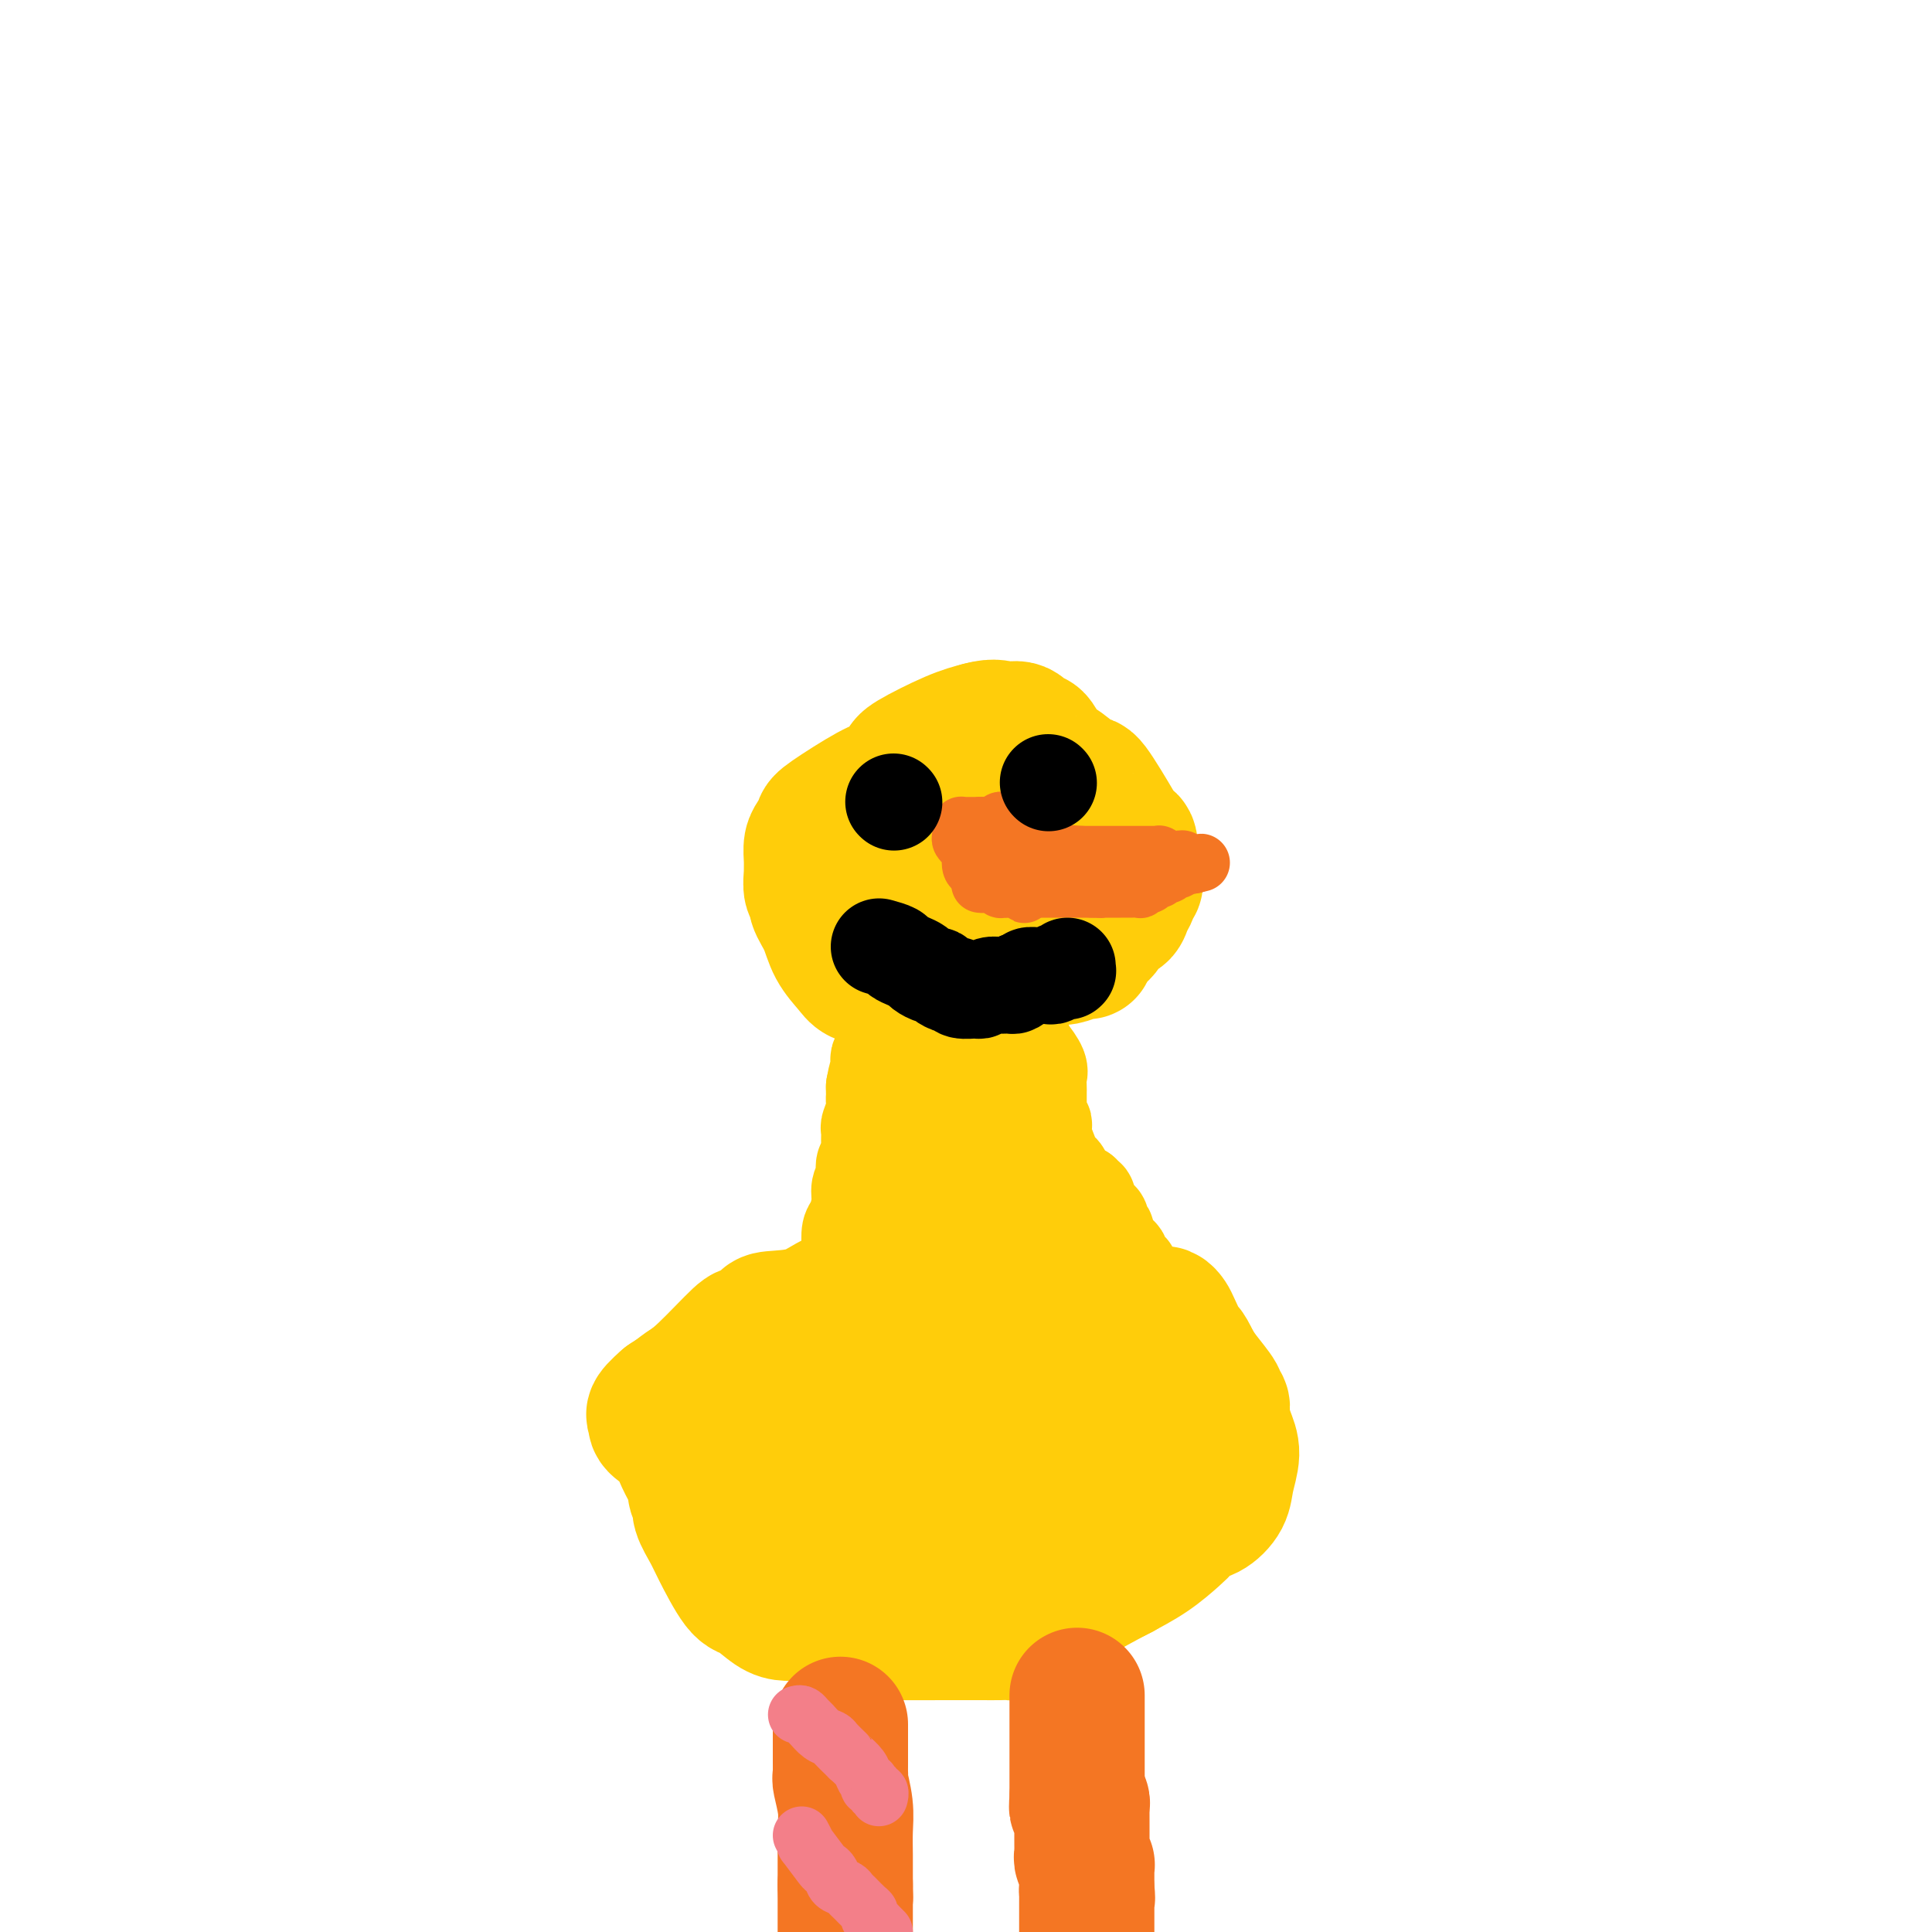 <svg viewBox='0 0 400 400' version='1.1' xmlns='http://www.w3.org/2000/svg' xmlns:xlink='http://www.w3.org/1999/xlink'><g fill='none' stroke='#FFCD0A' stroke-width='28' stroke-linecap='round' stroke-linejoin='round'><path d='M192,206c-0.586,-0.217 -1.172,-0.433 -3,-1c-1.828,-0.567 -4.898,-1.484 -7,-2c-2.102,-0.516 -3.236,-0.631 -4,-1c-0.764,-0.369 -1.156,-0.992 -2,-2c-0.844,-1.008 -2.139,-2.400 -3,-4c-0.861,-1.600 -1.288,-3.406 -2,-5c-0.712,-1.594 -1.707,-2.976 -2,-4c-0.293,-1.024 0.118,-1.691 0,-2c-0.118,-0.309 -0.764,-0.261 -1,-1c-0.236,-0.739 -0.060,-2.267 0,-3c0.060,-0.733 0.006,-0.673 0,-1c-0.006,-0.327 0.037,-1.043 0,-2c-0.037,-0.957 -0.155,-2.155 0,-3c0.155,-0.845 0.582,-1.338 1,-2c0.418,-0.662 0.827,-1.494 1,-2c0.173,-0.506 0.110,-0.686 2,-2c1.890,-1.314 5.733,-3.763 8,-5c2.267,-1.237 2.958,-1.262 4,-2c1.042,-0.738 2.434,-2.187 3,-3c0.566,-0.813 0.306,-0.988 2,-2c1.694,-1.012 5.341,-2.861 8,-4c2.659,-1.139 4.329,-1.570 6,-2'/><path d='M203,151c3.145,-0.895 4.008,-0.134 5,0c0.992,0.134 2.114,-0.360 3,0c0.886,0.360 1.537,1.575 2,2c0.463,0.425 0.737,0.059 1,0c0.263,-0.059 0.515,0.187 1,1c0.485,0.813 1.205,2.192 2,3c0.795,0.808 1.666,1.044 3,2c1.334,0.956 3.132,2.633 4,3c0.868,0.367 0.806,-0.577 2,1c1.194,1.577 3.644,5.676 5,8c1.356,2.324 1.617,2.874 2,3c0.383,0.126 0.888,-0.174 1,1c0.112,1.174 -0.170,3.820 0,5c0.170,1.180 0.793,0.893 1,1c0.207,0.107 -0.000,0.609 0,1c0.000,0.391 0.208,0.672 0,1c-0.208,0.328 -0.833,0.702 -1,1c-0.167,0.298 0.123,0.520 0,1c-0.123,0.480 -0.658,1.217 -1,2c-0.342,0.783 -0.492,1.610 -1,2c-0.508,0.390 -1.375,0.342 -2,1c-0.625,0.658 -1.007,2.021 -2,3c-0.993,0.979 -2.598,1.572 -4,2c-1.402,0.428 -2.601,0.690 -3,1c-0.399,0.310 0.002,0.668 -1,1c-1.002,0.332 -3.406,0.637 -6,1c-2.594,0.363 -5.377,0.782 -9,1c-3.623,0.218 -8.084,0.234 -11,0c-2.916,-0.234 -4.285,-0.717 -5,-1c-0.715,-0.283 -0.776,-0.367 -2,-1c-1.224,-0.633 -3.612,-1.817 -6,-3'/><path d='M181,194c-3.082,-1.471 -4.287,-2.649 -6,-4c-1.713,-1.351 -3.933,-2.875 -5,-4c-1.067,-1.125 -0.979,-1.852 -1,-2c-0.021,-0.148 -0.151,0.282 0,0c0.151,-0.282 0.582,-1.278 1,-2c0.418,-0.722 0.824,-1.171 2,-2c1.176,-0.829 3.122,-2.037 4,-3c0.878,-0.963 0.687,-1.680 1,-2c0.313,-0.320 1.129,-0.241 2,-1c0.871,-0.759 1.798,-2.355 2,-3c0.202,-0.645 -0.321,-0.340 1,-1c1.321,-0.660 4.487,-2.285 7,-3c2.513,-0.715 4.372,-0.522 7,0c2.628,0.522 6.026,1.371 8,2c1.974,0.629 2.525,1.037 4,2c1.475,0.963 3.873,2.482 6,4c2.127,1.518 3.981,3.036 5,4c1.019,0.964 1.201,1.374 2,2c0.799,0.626 2.214,1.467 3,3c0.786,1.533 0.943,3.758 1,5c0.057,1.242 0.016,1.500 0,2c-0.016,0.500 -0.005,1.243 0,2c0.005,0.757 0.006,1.527 0,2c-0.006,0.473 -0.018,0.650 0,1c0.018,0.350 0.065,0.875 0,1c-0.065,0.125 -0.241,-0.149 -1,0c-0.759,0.149 -2.100,0.720 -3,1c-0.900,0.280 -1.358,0.268 -2,0c-0.642,-0.268 -1.469,-0.791 -2,-1c-0.531,-0.209 -0.765,-0.105 -1,0'/><path d='M216,197c-1.631,-0.072 -1.210,-0.751 -1,-1c0.210,-0.249 0.207,-0.066 0,0c-0.207,0.066 -0.618,0.017 -1,0c-0.382,-0.017 -0.735,-0.001 -1,0c-0.265,0.001 -0.441,-0.014 -1,0c-0.559,0.014 -1.502,0.056 -2,0c-0.498,-0.056 -0.550,-0.211 -1,0c-0.450,0.211 -1.299,0.789 -2,1c-0.701,0.211 -1.253,0.057 -2,0c-0.747,-0.057 -1.688,-0.016 -2,0c-0.312,0.016 0.005,0.008 0,0c-0.005,-0.008 -0.331,-0.017 -1,0c-0.669,0.017 -1.682,0.060 -2,0c-0.318,-0.060 0.057,-0.222 0,0c-0.057,0.222 -0.547,0.829 -1,1c-0.453,0.171 -0.868,-0.094 -1,0c-0.132,0.094 0.021,0.549 0,0c-0.021,-0.549 -0.216,-2.100 0,-3c0.216,-0.900 0.842,-1.148 1,-2c0.158,-0.852 -0.154,-2.307 0,-3c0.154,-0.693 0.773,-0.624 1,-1c0.227,-0.376 0.061,-1.196 0,-2c-0.061,-0.804 -0.016,-1.592 0,-2c0.016,-0.408 0.004,-0.435 0,-1c-0.004,-0.565 -0.001,-1.668 0,-2c0.001,-0.332 0.000,0.107 0,0c-0.000,-0.107 -0.000,-0.760 0,-1c0.000,-0.240 0.000,-0.069 0,0c-0.000,0.069 -0.000,0.034 0,0'/><path d='M200,181c0.222,-2.469 0.777,-0.642 1,0c0.223,0.642 0.112,0.097 0,0c-0.112,-0.097 -0.226,0.252 0,1c0.226,0.748 0.793,1.895 1,3c0.207,1.105 0.054,2.169 0,3c-0.054,0.831 -0.011,1.431 0,2c0.011,0.569 -0.011,1.107 0,2c0.011,0.893 0.057,2.140 0,3c-0.057,0.860 -0.215,1.332 0,2c0.215,0.668 0.805,1.531 1,2c0.195,0.469 -0.004,0.543 0,1c0.004,0.457 0.212,1.295 0,3c-0.212,1.705 -0.845,4.276 -1,7c-0.155,2.724 0.169,5.600 0,8c-0.169,2.400 -0.830,4.324 -1,6c-0.170,1.676 0.151,3.102 0,4c-0.151,0.898 -0.772,1.267 -1,2c-0.228,0.733 -0.061,1.832 0,3c0.061,1.168 0.016,2.407 0,3c-0.016,0.593 -0.004,0.541 0,1c0.004,0.459 0.001,1.430 0,2c-0.001,0.570 -0.000,0.740 0,1c0.000,0.260 0.000,0.609 0,1c-0.000,0.391 -0.000,0.823 0,1c0.000,0.177 0.000,0.099 0,0c-0.000,-0.099 -0.000,-0.219 0,0c0.000,0.219 0.000,0.777 0,1c-0.000,0.223 -0.000,0.112 0,0'/><path d='M200,243c-0.448,6.633 -0.066,1.216 0,-1c0.066,-2.216 -0.182,-1.231 0,-1c0.182,0.231 0.796,-0.291 1,-2c0.204,-1.709 -0.001,-4.605 0,-6c0.001,-1.395 0.207,-1.289 0,-2c-0.207,-0.711 -0.826,-2.239 -1,-3c-0.174,-0.761 0.097,-0.757 0,-2c-0.097,-1.243 -0.562,-3.735 -1,-5c-0.438,-1.265 -0.849,-1.303 -1,-2c-0.151,-0.697 -0.042,-2.054 0,-3c0.042,-0.946 0.015,-1.480 0,-3c-0.015,-1.520 -0.019,-4.024 0,-6c0.019,-1.976 0.062,-3.423 0,-5c-0.062,-1.577 -0.229,-3.284 0,-5c0.229,-1.716 0.853,-3.442 1,-4c0.147,-0.558 -0.182,0.052 0,0c0.182,-0.052 0.876,-0.764 1,-1c0.124,-0.236 -0.321,0.006 0,0c0.321,-0.006 1.406,-0.260 2,0c0.594,0.260 0.695,1.034 1,2c0.305,0.966 0.814,2.123 1,3c0.186,0.877 0.050,1.473 0,3c-0.050,1.527 -0.014,3.985 0,6c0.014,2.015 0.007,3.588 0,5c-0.007,1.412 -0.015,2.664 0,4c0.015,1.336 0.053,2.756 0,4c-0.053,1.244 -0.196,2.311 0,3c0.196,0.689 0.733,0.999 1,2c0.267,1.001 0.264,2.693 0,5c-0.264,2.307 -0.790,5.231 -1,8c-0.210,2.769 -0.105,5.385 0,8'/><path d='M204,245c0.314,8.281 0.098,2.484 0,1c-0.098,-1.484 -0.079,1.347 0,3c0.079,1.653 0.217,2.130 0,3c-0.217,0.870 -0.790,2.135 -1,3c-0.210,0.865 -0.056,1.332 0,2c0.056,0.668 0.015,1.539 0,2c-0.015,0.461 -0.004,0.514 0,1c0.004,0.486 0.001,1.406 0,2c-0.001,0.594 -0.001,0.862 0,1c0.001,0.138 0.001,0.146 0,0c-0.001,-0.146 -0.004,-0.445 0,0c0.004,0.445 0.016,1.636 0,2c-0.016,0.364 -0.060,-0.097 0,0c0.060,0.097 0.224,0.753 0,1c-0.224,0.247 -0.834,0.083 -1,0c-0.166,-0.083 0.113,-0.087 0,-1c-0.113,-0.913 -0.619,-2.735 -1,-4c-0.381,-1.265 -0.638,-1.974 -1,-3c-0.362,-1.026 -0.829,-2.370 -1,-3c-0.171,-0.630 -0.046,-0.545 0,-1c0.046,-0.455 0.012,-1.450 0,-2c-0.012,-0.550 -0.003,-0.654 0,-1c0.003,-0.346 0.000,-0.934 0,-1c-0.000,-0.066 0.003,0.389 0,0c-0.003,-0.389 -0.012,-1.621 0,-2c0.012,-0.379 0.044,0.094 0,0c-0.044,-0.094 -0.166,-0.756 0,-1c0.166,-0.244 0.619,-0.070 1,0c0.381,0.070 0.691,0.035 1,0'/><path d='M201,247c0.308,-1.221 0.079,-0.272 0,0c-0.079,0.272 -0.007,-0.131 0,1c0.007,1.131 -0.051,3.797 0,6c0.051,2.203 0.210,3.943 0,5c-0.210,1.057 -0.788,1.431 -1,2c-0.212,0.569 -0.057,1.333 0,2c0.057,0.667 0.015,1.236 0,2c-0.015,0.764 -0.004,1.722 0,2c0.004,0.278 0.001,-0.123 0,0c-0.001,0.123 -0.000,0.769 0,1c0.000,0.231 0.000,0.048 0,0c-0.000,-0.048 -0.000,0.040 0,0c0.000,-0.040 0.000,-0.207 0,0c-0.000,0.207 -0.000,0.786 0,1c0.000,0.214 0.000,0.061 0,0c-0.000,-0.061 -0.000,-0.031 0,0'/><path d='M200,269c-0.776,0.414 -1.551,0.828 -3,1c-1.449,0.172 -3.570,0.103 -5,0c-1.430,-0.103 -2.168,-0.240 -3,0c-0.832,0.240 -1.757,0.855 -3,1c-1.243,0.145 -2.804,-0.182 -4,0c-1.196,0.182 -2.028,0.872 -3,1c-0.972,0.128 -2.086,-0.305 -4,0c-1.914,0.305 -4.630,1.348 -6,2c-1.370,0.652 -1.394,0.913 -2,1c-0.606,0.087 -1.792,-0.002 -4,1c-2.208,1.002 -5.436,3.093 -9,5c-3.564,1.907 -7.462,3.628 -10,5c-2.538,1.372 -3.714,2.395 -4,3c-0.286,0.605 0.318,0.790 0,1c-0.318,0.210 -1.558,0.443 -2,1c-0.442,0.557 -0.085,1.439 0,2c0.085,0.561 -0.102,0.803 0,1c0.102,0.197 0.491,0.349 1,1c0.509,0.651 1.136,1.802 2,3c0.864,1.198 1.963,2.445 3,4c1.037,1.555 2.010,3.419 3,5c0.990,1.581 1.997,2.880 3,4c1.003,1.120 2.001,2.060 3,3'/><path d='M153,314c2.432,3.445 1.013,2.057 1,2c-0.013,-0.057 1.380,1.216 2,2c0.620,0.784 0.468,1.079 2,3c1.532,1.921 4.749,5.467 7,8c2.251,2.533 3.537,4.052 5,5c1.463,0.948 3.103,1.326 4,2c0.897,0.674 1.051,1.645 2,2c0.949,0.355 2.695,0.095 4,0c1.305,-0.095 2.171,-0.026 5,0c2.829,0.026 7.623,0.008 11,0c3.377,-0.008 5.338,-0.006 7,0c1.662,0.006 3.026,0.018 4,0c0.974,-0.018 1.557,-0.065 2,0c0.443,0.065 0.745,0.242 3,-1c2.255,-1.242 6.463,-3.904 10,-6c3.537,-2.096 6.403,-3.626 9,-5c2.597,-1.374 4.925,-2.590 7,-4c2.075,-1.410 3.897,-3.013 5,-4c1.103,-0.987 1.485,-1.357 2,-2c0.515,-0.643 1.162,-1.557 2,-2c0.838,-0.443 1.868,-0.414 3,-1c1.132,-0.586 2.366,-1.788 3,-3c0.634,-1.212 0.669,-2.433 1,-4c0.331,-1.567 0.960,-3.481 1,-5c0.040,-1.519 -0.509,-2.642 -1,-4c-0.491,-1.358 -0.926,-2.951 -1,-4c-0.074,-1.049 0.212,-1.555 0,-2c-0.212,-0.445 -0.923,-0.831 -1,-1c-0.077,-0.169 0.479,-0.122 0,-1c-0.479,-0.878 -1.994,-2.679 -3,-4c-1.006,-1.321 -1.503,-2.160 -2,-3'/><path d='M247,282c-1.582,-3.404 -1.538,-2.415 -2,-3c-0.462,-0.585 -1.431,-2.745 -2,-4c-0.569,-1.255 -0.739,-1.604 -1,-2c-0.261,-0.396 -0.615,-0.838 -1,-1c-0.385,-0.162 -0.802,-0.044 -1,0c-0.198,0.044 -0.177,0.013 -1,0c-0.823,-0.013 -2.489,-0.007 -4,0c-1.511,0.007 -2.865,0.016 -4,0c-1.135,-0.016 -2.050,-0.057 -3,0c-0.950,0.057 -1.935,0.211 -3,0c-1.065,-0.211 -2.209,-0.788 -3,-1c-0.791,-0.212 -1.230,-0.059 -2,0c-0.770,0.059 -1.872,0.023 -4,0c-2.128,-0.023 -5.283,-0.033 -7,0c-1.717,0.033 -1.996,0.110 -3,0c-1.004,-0.110 -2.733,-0.409 -4,-1c-1.267,-0.591 -2.072,-1.476 -4,-2c-1.928,-0.524 -4.979,-0.687 -7,-1c-2.021,-0.313 -3.011,-0.777 -4,-1c-0.989,-0.223 -1.976,-0.207 -3,0c-1.024,0.207 -2.086,0.605 -3,1c-0.914,0.395 -1.682,0.787 -3,1c-1.318,0.213 -3.187,0.247 -5,1c-1.813,0.753 -3.569,2.224 -6,3c-2.431,0.776 -5.535,0.858 -7,1c-1.465,0.142 -1.291,0.345 -2,1c-0.709,0.655 -2.300,1.761 -3,2c-0.700,0.239 -0.507,-0.390 -2,1c-1.493,1.390 -4.671,4.797 -7,7c-2.329,2.203 -3.808,3.201 -5,4c-1.192,0.799 -2.096,1.400 -3,2'/><path d='M138,290c-3.857,3.326 -2.500,3.142 -2,3c0.500,-0.142 0.145,-0.241 0,0c-0.145,0.241 -0.078,0.823 0,1c0.078,0.177 0.166,-0.050 0,0c-0.166,0.050 -0.588,0.377 0,1c0.588,0.623 2.186,1.542 3,2c0.814,0.458 0.844,0.454 1,1c0.156,0.546 0.438,1.641 1,3c0.562,1.359 1.403,2.981 2,4c0.597,1.019 0.951,1.435 1,2c0.049,0.565 -0.207,1.280 0,2c0.207,0.720 0.877,1.444 1,2c0.123,0.556 -0.303,0.945 0,2c0.303,1.055 1.334,2.776 2,4c0.666,1.224 0.968,1.950 2,4c1.032,2.050 2.793,5.425 4,7c1.207,1.575 1.858,1.350 3,2c1.142,0.650 2.774,2.174 4,3c1.226,0.826 2.047,0.955 3,1c0.953,0.045 2.040,0.007 3,0c0.960,-0.007 1.795,0.017 3,0c1.205,-0.017 2.781,-0.077 4,0c1.219,0.077 2.081,0.290 5,0c2.919,-0.290 7.894,-1.083 11,-2c3.106,-0.917 4.344,-1.957 6,-3c1.656,-1.043 3.729,-2.087 6,-4c2.271,-1.913 4.738,-4.695 11,-9c6.262,-4.305 16.318,-10.133 21,-13c4.682,-2.867 3.991,-2.772 4,-3c0.009,-0.228 0.717,-0.779 2,-2c1.283,-1.221 3.142,-3.110 5,-5'/><path d='M244,293c8.260,-6.596 4.410,-5.088 3,-5c-1.410,0.088 -0.382,-1.246 0,-2c0.382,-0.754 0.116,-0.929 0,-1c-0.116,-0.071 -0.082,-0.037 0,0c0.082,0.037 0.211,0.078 0,0c-0.211,-0.078 -0.761,-0.276 -1,0c-0.239,0.276 -0.166,1.025 -3,2c-2.834,0.975 -8.576,2.177 -12,3c-3.424,0.823 -4.530,1.268 -7,2c-2.470,0.732 -6.303,1.751 -8,2c-1.697,0.249 -1.258,-0.272 -4,0c-2.742,0.272 -8.667,1.338 -14,2c-5.333,0.662 -10.076,0.919 -13,1c-2.924,0.081 -4.030,-0.016 -5,0c-0.970,0.016 -1.805,0.144 -3,0c-1.195,-0.144 -2.751,-0.560 -4,-1c-1.249,-0.440 -2.193,-0.902 -3,-1c-0.807,-0.098 -1.479,0.170 -2,0c-0.521,-0.170 -0.890,-0.777 -1,-1c-0.110,-0.223 0.040,-0.063 0,0c-0.040,0.063 -0.271,0.028 0,0c0.271,-0.028 1.044,-0.047 2,0c0.956,0.047 2.095,0.162 3,0c0.905,-0.162 1.575,-0.600 3,0c1.425,0.600 3.603,2.239 7,4c3.397,1.761 8.012,3.644 12,5c3.988,1.356 7.348,2.184 10,3c2.652,0.816 4.598,1.621 6,2c1.402,0.379 2.262,0.333 5,2c2.738,1.667 7.354,5.048 10,7c2.646,1.952 3.323,2.476 4,3'/><path d='M229,320c2.632,2.181 2.210,2.634 2,3c-0.210,0.366 -0.210,0.647 0,1c0.210,0.353 0.628,0.779 1,1c0.372,0.221 0.696,0.236 -1,1c-1.696,0.764 -5.414,2.275 -9,3c-3.586,0.725 -7.041,0.662 -10,0c-2.959,-0.662 -5.421,-1.922 -9,-3c-3.579,-1.078 -8.275,-1.973 -12,-3c-3.725,-1.027 -6.478,-2.187 -9,-3c-2.522,-0.813 -4.813,-1.279 -6,-2c-1.187,-0.721 -1.270,-1.699 -2,-2c-0.730,-0.301 -2.108,0.073 -3,0c-0.892,-0.073 -1.299,-0.592 -2,-1c-0.701,-0.408 -1.696,-0.704 -2,-1c-0.304,-0.296 0.083,-0.591 0,-1c-0.083,-0.409 -0.636,-0.932 -1,-1c-0.364,-0.068 -0.538,0.320 0,0c0.538,-0.320 1.789,-1.347 3,-2c1.211,-0.653 2.381,-0.931 3,-1c0.619,-0.069 0.686,0.073 1,0c0.314,-0.073 0.873,-0.359 2,0c1.127,0.359 2.820,1.364 4,2c1.180,0.636 1.846,0.902 3,1c1.154,0.098 2.796,0.026 4,0c1.204,-0.026 1.969,-0.007 3,0c1.031,0.007 2.329,0.002 3,0c0.671,-0.002 0.716,-0.001 1,0c0.284,0.001 0.807,0.000 1,0c0.193,-0.000 0.055,-0.000 0,0c-0.055,0.000 -0.028,0.000 0,0'/><path d='M194,312c3.667,0.500 1.833,0.250 0,0'/></g>
<g fill='none' stroke='#F47623' stroke-width='28' stroke-linecap='round' stroke-linejoin='round'><path d='M223,351c0.000,0.261 0.000,0.521 0,1c0.000,0.479 0.000,1.175 0,2c-0.000,0.825 -0.000,1.778 0,2c0.000,0.222 0.000,-0.288 0,0c-0.000,0.288 0.000,1.375 0,2c-0.000,0.625 -0.000,0.787 0,1c0.000,0.213 0.000,0.476 0,1c0.000,0.524 0.000,1.310 0,2c-0.000,0.690 0.000,1.284 0,2c0.000,0.716 0.000,1.554 0,2c0.000,0.446 0.000,0.501 0,1c-0.000,0.499 0.000,1.443 0,2c-0.000,0.557 -0.000,0.727 0,1c0.000,0.273 -0.000,0.649 0,1c0.000,0.351 0.000,0.675 0,1'/><path d='M223,372c-0.061,3.489 -0.212,1.712 0,1c0.212,-0.712 0.789,-0.359 1,0c0.211,0.359 0.057,0.725 0,1c-0.057,0.275 -0.015,0.459 0,1c0.015,0.541 0.004,1.440 0,2c-0.004,0.560 -0.001,0.780 0,1c0.001,0.220 0.001,0.440 0,1c-0.001,0.560 -0.001,1.459 0,2c0.001,0.541 0.004,0.723 0,1c-0.004,0.277 -0.015,0.649 0,1c0.015,0.351 0.057,0.681 0,1c-0.057,0.319 -0.211,0.625 0,1c0.211,0.375 0.789,0.817 1,1c0.211,0.183 0.057,0.106 0,0c-0.057,-0.106 -0.015,-0.240 0,0c0.015,0.240 0.004,0.853 0,1c-0.004,0.147 -0.001,-0.172 0,0c0.001,0.172 0.000,0.834 0,1c-0.000,0.166 -0.000,-0.166 0,0c0.000,0.166 0.000,0.828 0,1c-0.000,0.172 -0.000,-0.146 0,0c0.000,0.146 0.000,0.757 0,1c-0.000,0.243 -0.000,0.118 0,0c0.000,-0.118 0.000,-0.228 0,0c-0.000,0.228 -0.000,0.793 0,1c0.000,0.207 0.000,0.055 0,0c-0.000,-0.055 -0.000,-0.015 0,0c0.000,0.015 0.000,0.004 0,0c-0.000,-0.004 -0.000,-0.002 0,0'/><path d='M225,391c0.309,3.179 0.083,1.626 0,1c-0.083,-0.626 -0.022,-0.324 0,0c0.022,0.324 0.006,0.672 0,1c-0.006,0.328 -0.002,0.638 0,1c0.002,0.362 0.000,0.778 0,1c-0.000,0.222 -0.000,0.252 0,1c0.000,0.748 0.000,2.214 0,3c-0.000,0.786 -0.000,0.893 0,1'/><path d='M174,357c-0.000,0.772 -0.000,1.544 0,2c0.000,0.456 0.000,0.595 0,1c-0.000,0.405 -0.001,1.075 0,2c0.001,0.925 0.004,2.105 0,3c-0.004,0.895 -0.015,1.504 0,2c0.015,0.496 0.057,0.878 0,1c-0.057,0.122 -0.211,-0.015 0,1c0.211,1.015 0.789,3.181 1,5c0.211,1.819 0.057,3.292 0,5c-0.057,1.708 -0.015,3.652 0,5c0.015,1.348 0.004,2.099 0,3c-0.004,0.901 -0.002,1.950 0,3'/><path d='M175,390c0.155,5.248 0.041,1.868 0,1c-0.041,-0.868 -0.011,0.778 0,2c0.011,1.222 0.003,2.021 0,3c-0.003,0.979 -0.001,2.137 0,3c0.001,0.863 0.000,1.432 0,2'/></g>
<g fill='none' stroke='#F37F89' stroke-width='12' stroke-linecap='round' stroke-linejoin='round'><path d='M189,250c0.000,0.000 0.100,0.100 0.1,0.1'/><path d='M189.1,250.1c-0.011,-0.007 -0.090,-0.075 -0.1,-0.1c-0.010,-0.025 0.049,-0.007 0,0c-0.049,0.007 -0.206,0.002 0,0c0.206,-0.002 0.776,-0.002 1,0c0.224,0.002 0.101,0.004 0,0c-0.101,-0.004 -0.182,-0.016 0,0c0.182,0.016 0.626,0.061 1,0c0.374,-0.061 0.678,-0.226 1,0c0.322,0.226 0.663,0.845 1,1c0.337,0.155 0.669,-0.155 1,0c0.331,0.155 0.662,0.774 1,1c0.338,0.226 0.682,0.061 1,0c0.318,-0.061 0.611,-0.016 1,0c0.389,0.016 0.873,0.004 1,0c0.127,-0.004 -0.102,-0.001 0,0c0.102,0.001 0.534,0.000 1,0c0.466,-0.000 0.966,-0.000 1,0c0.034,0.000 -0.398,-0.000 0,0c0.398,0.000 1.626,0.000 2,0c0.374,-0.000 -0.107,-0.001 0,0c0.107,0.001 0.802,0.004 1,0c0.198,-0.004 -0.102,-0.015 0,0c0.102,0.015 0.605,0.057 1,0c0.395,-0.057 0.682,-0.211 1,0c0.318,0.211 0.665,0.789 1,1c0.335,0.211 0.657,0.057 1,0c0.343,-0.057 0.708,-0.015 1,0c0.292,0.015 0.512,0.004 1,0c0.488,-0.004 1.244,-0.002 2,0'/><path d='M211,253c3.628,0.449 1.747,0.120 1,0c-0.747,-0.120 -0.359,-0.032 0,0c0.359,0.032 0.688,0.009 1,0c0.312,-0.009 0.605,-0.002 1,0c0.395,0.002 0.890,0.001 1,0c0.110,-0.001 -0.167,-0.000 0,0c0.167,0.000 0.777,0.000 1,0c0.223,-0.000 0.060,-0.000 0,0c-0.060,0.000 -0.016,0.001 0,0c0.016,-0.001 0.004,-0.004 0,0c-0.004,0.004 -0.001,0.015 0,0c0.001,-0.015 0.000,-0.057 0,0c-0.000,0.057 -0.000,0.211 0,0c0.000,-0.211 0.000,-0.788 0,-1c-0.000,-0.212 -0.000,-0.061 0,0c0.000,0.061 0.000,0.030 0,0'/><path d='M194,235c0.332,0.030 0.664,0.061 1,0c0.336,-0.061 0.675,-0.212 1,0c0.325,0.212 0.637,0.789 1,1c0.363,0.211 0.778,0.057 1,0c0.222,-0.057 0.252,-0.015 1,0c0.748,0.015 2.214,0.004 3,0c0.786,-0.004 0.893,-0.002 1,0'/><path d='M203,236c1.359,0.155 0.258,0.041 0,0c-0.258,-0.041 0.327,-0.011 1,0c0.673,0.011 1.433,0.003 2,0c0.567,-0.003 0.939,-0.001 1,0c0.061,0.001 -0.191,0.000 0,0c0.191,-0.000 0.824,-0.000 1,0c0.176,0.000 -0.107,0.000 0,0c0.107,-0.000 0.602,-0.000 1,0c0.398,0.000 0.699,0.000 1,0c0.301,-0.000 0.602,-0.000 1,0c0.398,0.000 0.894,0.000 1,0c0.106,-0.000 -0.178,-0.000 0,0c0.178,0.000 0.819,0.000 1,0c0.181,-0.000 -0.096,-0.000 0,0c0.096,0.000 0.565,0.000 1,0c0.435,-0.000 0.834,-0.000 1,0c0.166,0.000 0.097,0.000 0,0c-0.097,-0.000 -0.222,-0.000 0,0c0.222,0.000 0.792,0.000 1,0c0.208,-0.000 0.056,-0.000 0,0c-0.056,0.000 -0.015,0.000 0,0c0.015,-0.000 0.004,-0.000 0,0c-0.004,0.000 -0.001,0.000 0,0c0.001,0.000 0.000,-0.000 0,0c-0.000,0.000 -0.000,0.000 0,0'/><path d='M187,220c0.325,0.000 0.650,0.000 1,0c0.350,-0.000 0.724,-0.000 1,0c0.276,0.000 0.454,0.000 1,0c0.546,-0.000 1.459,-0.000 2,0c0.541,0.000 0.708,0.000 1,0c0.292,-0.000 0.707,-0.000 1,0c0.293,0.000 0.462,0.000 1,0c0.538,-0.000 1.444,-0.000 2,0c0.556,0.000 0.761,0.000 1,0c0.239,-0.000 0.510,-0.000 1,0c0.490,0.000 1.197,0.000 2,0c0.803,-0.000 1.703,-0.000 2,0c0.297,0.000 -0.008,0.001 0,0c0.008,-0.001 0.328,-0.003 1,0c0.672,0.003 1.696,0.011 2,0c0.304,-0.011 -0.110,-0.041 0,0c0.110,0.041 0.746,0.155 1,0c0.254,-0.155 0.127,-0.577 0,-1'/><path d='M207,219c3.273,-0.155 1.455,-0.041 1,0c-0.455,0.041 0.452,0.011 1,0c0.548,-0.011 0.735,-0.003 1,0c0.265,0.003 0.606,0.001 1,0c0.394,-0.001 0.840,-0.000 1,0c0.160,0.000 0.032,0.000 0,0c-0.032,-0.000 0.030,-0.000 0,0c-0.030,0.000 -0.152,0.000 0,0c0.152,-0.000 0.577,-0.000 1,0c0.423,0.000 0.845,0.000 1,0c0.155,-0.000 0.042,-0.000 0,0c-0.042,0.000 -0.012,0.000 0,0c0.012,-0.000 0.006,-0.000 0,0'/></g>
<g fill='none' stroke='#F47623' stroke-width='12' stroke-linecap='round' stroke-linejoin='round'><path d='M189,244c0.015,-0.111 0.030,-0.222 1,0c0.970,0.222 2.894,0.777 4,1c1.106,0.223 1.395,0.112 2,0c0.605,-0.112 1.525,-0.226 2,0c0.475,0.226 0.504,0.793 1,1c0.496,0.207 1.457,0.056 2,0c0.543,-0.056 0.666,-0.015 1,0c0.334,0.015 0.877,0.004 1,0c0.123,-0.004 -0.175,-0.001 0,0c0.175,0.001 0.821,0.000 1,0c0.179,-0.000 -0.111,-0.000 0,0c0.111,0.000 0.621,0.001 1,0c0.379,-0.001 0.626,-0.004 1,0c0.374,0.004 0.874,0.015 1,0c0.126,-0.015 -0.121,-0.056 0,0c0.121,0.056 0.609,0.207 1,0c0.391,-0.207 0.683,-0.774 1,-1c0.317,-0.226 0.658,-0.113 1,0'/><path d='M210,245c3.406,0.215 1.420,0.254 1,0c-0.420,-0.254 0.728,-0.800 1,-1c0.272,-0.200 -0.330,-0.054 0,0c0.330,0.054 1.591,0.014 2,0c0.409,-0.014 -0.034,-0.004 0,0c0.034,0.004 0.545,0.001 1,0c0.455,-0.001 0.854,-0.000 1,0c0.146,0.000 0.039,0.000 0,0c-0.039,-0.000 -0.011,-0.000 0,0c0.011,0.000 0.003,0.000 0,0c-0.003,-0.000 -0.002,-0.000 0,0'/><path d='M189,227c1.049,-0.000 2.097,-0.000 3,0c0.903,0.000 1.659,0.000 2,0c0.341,-0.000 0.267,-0.000 1,0c0.733,0.000 2.274,0.000 3,0c0.726,-0.000 0.637,-0.000 1,0c0.363,0.000 1.179,0.001 2,0c0.821,-0.001 1.649,-0.004 2,0c0.351,0.004 0.227,0.015 1,0c0.773,-0.015 2.445,-0.057 3,0c0.555,0.057 -0.006,0.211 0,0c0.006,-0.211 0.580,-0.789 1,-1c0.420,-0.211 0.687,-0.057 1,0c0.313,0.057 0.672,0.015 1,0c0.328,-0.015 0.624,-0.004 1,0c0.376,0.004 0.833,0.001 1,0c0.167,-0.001 0.045,-0.000 0,0c-0.045,0.000 -0.012,0.000 0,0c0.012,-0.000 0.003,-0.000 0,0c-0.003,0.000 -0.002,0.000 0,0'/><path d='M203,183c-0.060,-0.008 -0.119,-0.016 0,0c0.119,0.016 0.417,0.057 1,0c0.583,-0.057 1.452,-0.211 2,0c0.548,0.211 0.776,0.789 1,1c0.224,0.211 0.444,0.057 1,0c0.556,-0.057 1.449,-0.015 2,0c0.551,0.015 0.759,0.004 1,0c0.241,-0.004 0.515,-0.001 1,0c0.485,0.001 1.181,0.000 2,0c0.819,-0.000 1.760,-0.000 2,0c0.240,0.000 -0.220,0.000 0,0c0.220,-0.000 1.119,-0.000 2,0c0.881,0.000 1.745,0.000 2,0c0.255,-0.000 -0.100,-0.000 0,0c0.100,0.000 0.653,0.000 1,0c0.347,-0.000 0.488,-0.000 1,0c0.512,0.000 1.395,0.000 2,0c0.605,-0.000 0.932,-0.000 1,0c0.068,0.000 -0.123,0.000 0,0c0.123,-0.000 0.562,-0.000 1,0'/><path d='M226,184c3.651,0.155 1.279,0.041 1,0c-0.279,-0.041 1.535,-0.011 2,0c0.465,0.011 -0.418,0.003 0,0c0.418,-0.003 2.136,0.000 3,0c0.864,-0.000 0.875,-0.004 1,0c0.125,0.004 0.363,0.015 1,0c0.637,-0.015 1.672,-0.056 2,0c0.328,0.056 -0.052,0.207 0,0c0.052,-0.207 0.535,-0.774 1,-1c0.465,-0.226 0.912,-0.112 1,0c0.088,0.112 -0.183,0.223 0,0c0.183,-0.223 0.819,-0.778 1,-1c0.181,-0.222 -0.092,-0.111 0,0c0.092,0.111 0.550,0.222 1,0c0.450,-0.222 0.891,-0.778 1,-1c0.109,-0.222 -0.114,-0.112 0,0c0.114,0.112 0.566,0.226 1,0c0.434,-0.226 0.851,-0.792 1,-1c0.149,-0.208 0.028,-0.060 0,0c-0.028,0.060 0.035,0.030 0,0c-0.035,-0.030 -0.168,-0.061 0,0c0.168,0.061 0.637,0.212 1,0c0.363,-0.212 0.619,-0.789 1,-1c0.381,-0.211 0.887,-0.057 1,0c0.113,0.057 -0.166,0.015 0,0c0.166,-0.015 0.776,-0.004 1,0c0.224,0.004 0.060,0.001 0,0c-0.060,-0.001 -0.017,-0.000 0,0c0.017,0.000 0.009,0.000 0,0'/><path d='M247,179c3.236,-0.769 0.826,-0.192 0,0c-0.826,0.192 -0.068,-0.001 0,0c0.068,0.001 -0.555,0.197 -1,0c-0.445,-0.197 -0.711,-0.785 -1,-1c-0.289,-0.215 -0.602,-0.057 -1,0c-0.398,0.057 -0.881,0.011 -1,0c-0.119,-0.011 0.127,0.011 0,0c-0.127,-0.011 -0.627,-0.056 -1,0c-0.373,0.056 -0.621,0.211 -1,0c-0.379,-0.211 -0.890,-0.789 -1,-1c-0.110,-0.211 0.181,-0.057 0,0c-0.181,0.057 -0.833,0.015 -1,0c-0.167,-0.015 0.153,-0.004 0,0c-0.153,0.004 -0.777,0.001 -1,0c-0.223,-0.001 -0.045,-0.000 0,0c0.045,0.000 -0.045,0.000 0,0c0.045,-0.000 0.223,-0.000 0,0c-0.223,0.000 -0.847,0.000 -1,0c-0.153,-0.000 0.165,-0.000 0,0c-0.165,0.000 -0.813,0.000 -1,0c-0.187,-0.000 0.086,-0.000 0,0c-0.086,0.000 -0.533,0.000 -1,0c-0.467,-0.000 -0.955,-0.000 -1,0c-0.045,0.000 0.354,0.000 0,0c-0.354,-0.000 -1.460,-0.000 -2,0c-0.540,0.000 -0.513,0.000 -1,0c-0.487,-0.000 -1.489,-0.000 -2,0c-0.511,0.000 -0.532,0.000 -1,0c-0.468,-0.000 -1.383,-0.000 -2,0c-0.617,0.000 -0.935,0.000 -1,0c-0.065,-0.000 0.124,-0.000 0,0c-0.124,0.000 -0.562,0.000 -1,0'/><path d='M224,177c-3.969,-0.314 -2.391,-0.098 -2,0c0.391,0.098 -0.406,0.079 -1,0c-0.594,-0.079 -0.987,-0.217 -1,0c-0.013,0.217 0.352,0.790 0,1c-0.352,0.210 -1.422,0.056 -2,0c-0.578,-0.056 -0.665,-0.015 -1,0c-0.335,0.015 -0.917,0.005 -1,0c-0.083,-0.005 0.332,-0.005 0,0c-0.332,0.005 -1.412,0.015 -2,0c-0.588,-0.015 -0.683,-0.057 -1,0c-0.317,0.057 -0.855,0.211 -1,0c-0.145,-0.211 0.102,-0.789 0,-1c-0.102,-0.211 -0.553,-0.055 -1,0c-0.447,0.055 -0.889,0.011 -1,0c-0.111,-0.011 0.110,0.012 0,0c-0.110,-0.012 -0.550,-0.060 -1,0c-0.450,0.060 -0.909,0.226 -1,0c-0.091,-0.226 0.187,-0.845 0,-1c-0.187,-0.155 -0.839,0.155 -1,0c-0.161,-0.155 0.168,-0.773 0,-1c-0.168,-0.227 -0.832,-0.061 -1,0c-0.168,0.061 0.162,0.016 0,0c-0.162,-0.016 -0.814,-0.005 -1,0c-0.186,0.005 0.095,0.002 0,0c-0.095,-0.002 -0.565,-0.005 -1,0c-0.435,0.005 -0.835,0.016 -1,0c-0.165,-0.016 -0.097,-0.060 0,0c0.097,0.060 0.222,0.222 0,0c-0.222,-0.222 -0.790,-0.829 -1,-1c-0.210,-0.171 -0.060,0.094 0,0c0.060,-0.094 0.030,-0.547 0,-1'/><path d='M202,173c-0.924,-0.576 -0.234,-0.014 0,0c0.234,0.014 0.013,-0.518 0,-1c-0.013,-0.482 0.181,-0.914 1,-1c0.819,-0.086 2.262,0.173 3,0c0.738,-0.173 0.771,-0.778 1,-1c0.229,-0.222 0.654,-0.059 1,0c0.346,0.059 0.614,0.016 1,0c0.386,-0.016 0.892,-0.005 1,0c0.108,0.005 -0.181,0.005 0,0c0.181,-0.005 0.833,-0.015 1,0c0.167,0.015 -0.151,0.056 0,0c0.151,-0.056 0.773,-0.208 1,0c0.227,0.208 0.061,0.776 0,1c-0.061,0.224 -0.016,0.105 0,0c0.016,-0.105 0.004,-0.197 0,0c-0.004,0.197 -0.001,0.682 0,1c0.001,0.318 0.000,0.470 0,1c-0.000,0.530 -0.000,1.438 0,2c0.000,0.562 0.000,0.777 0,1c-0.000,0.223 -0.001,0.452 0,1c0.001,0.548 0.004,1.414 0,2c-0.004,0.586 -0.015,0.892 0,1c0.015,0.108 0.057,0.019 0,0c-0.057,-0.019 -0.212,0.032 0,0c0.212,-0.032 0.790,-0.148 1,0c0.210,0.148 0.053,0.561 0,1c-0.053,0.439 -0.000,0.905 0,1c0.000,0.095 -0.051,-0.181 0,0c0.051,0.181 0.206,0.818 0,1c-0.206,0.182 -0.773,-0.091 -1,0c-0.227,0.091 -0.113,0.545 0,1'/><path d='M212,184c0.046,2.165 0.162,0.577 0,0c-0.162,-0.577 -0.603,-0.144 -1,0c-0.397,0.144 -0.751,0.000 -1,0c-0.249,-0.000 -0.392,0.144 -1,0c-0.608,-0.144 -1.682,-0.574 -2,-1c-0.318,-0.426 0.121,-0.846 0,-1c-0.121,-0.154 -0.803,-0.040 -1,0c-0.197,0.040 0.092,0.007 0,0c-0.092,-0.007 -0.565,0.013 -1,0c-0.435,-0.013 -0.834,-0.060 -1,0c-0.166,0.060 -0.100,0.227 0,0c0.100,-0.227 0.233,-0.846 0,-1c-0.233,-0.154 -0.832,0.159 -1,0c-0.168,-0.159 0.094,-0.789 0,-1c-0.094,-0.211 -0.546,-0.003 -1,0c-0.454,0.003 -0.910,-0.198 -1,-1c-0.090,-0.802 0.186,-2.204 0,-3c-0.186,-0.796 -0.834,-0.987 -1,-1c-0.166,-0.013 0.152,0.150 0,0c-0.152,-0.150 -0.772,-0.615 -1,-1c-0.228,-0.385 -0.062,-0.692 0,-1c0.062,-0.308 0.020,-0.619 0,-1c-0.020,-0.381 -0.017,-0.834 0,-1c0.017,-0.166 0.047,-0.044 0,0c-0.047,0.044 -0.171,0.012 0,0c0.171,-0.012 0.638,-0.003 1,0c0.362,0.003 0.619,0.001 1,0c0.381,-0.001 0.886,-0.000 1,0c0.114,0.000 -0.162,0.000 0,0c0.162,-0.000 0.760,-0.000 1,0c0.240,0.000 0.120,0.000 0,0'/><path d='M203,171c0.667,0.000 0.333,0.000 0,0'/></g>
<g fill='none' stroke='#FFCD0A' stroke-width='20' stroke-linecap='round' stroke-linejoin='round'><path d='M170,273c0.756,-0.509 1.513,-1.018 2,-2c0.487,-0.982 0.705,-2.436 1,-4c0.295,-1.564 0.667,-3.238 1,-4c0.333,-0.762 0.628,-0.611 1,-1c0.372,-0.389 0.822,-1.318 1,-2c0.178,-0.682 0.085,-1.117 0,-2c-0.085,-0.883 -0.163,-2.216 0,-3c0.163,-0.784 0.566,-1.021 1,-2c0.434,-0.979 0.900,-2.700 1,-4c0.100,-1.300 -0.166,-2.178 0,-3c0.166,-0.822 0.762,-1.588 1,-2c0.238,-0.412 0.117,-0.472 0,-1c-0.117,-0.528 -0.228,-1.526 0,-2c0.228,-0.474 0.797,-0.424 1,-1c0.203,-0.576 0.040,-1.779 0,-3c-0.040,-1.221 0.042,-2.460 0,-3c-0.042,-0.540 -0.207,-0.382 0,-1c0.207,-0.618 0.788,-2.011 1,-3c0.212,-0.989 0.057,-1.574 0,-2c-0.057,-0.426 -0.015,-0.692 0,-1c0.015,-0.308 0.004,-0.660 0,-1c-0.004,-0.340 -0.002,-0.670 0,-1'/><path d='M181,225c1.001,-5.626 1.004,-2.191 1,-1c-0.004,1.191 -0.014,0.137 0,-1c0.014,-1.137 0.053,-2.358 0,-3c-0.053,-0.642 -0.199,-0.705 0,-1c0.199,-0.295 0.742,-0.822 1,-1c0.258,-0.178 0.231,-0.006 0,0c-0.231,0.006 -0.664,-0.154 0,0c0.664,0.154 2.427,0.623 4,2c1.573,1.377 2.957,3.661 4,5c1.043,1.339 1.744,1.734 2,3c0.256,1.266 0.068,3.404 0,5c-0.068,1.596 -0.014,2.649 0,4c0.014,1.351 -0.010,2.999 0,4c0.010,1.001 0.056,1.354 0,2c-0.056,0.646 -0.212,1.584 0,2c0.212,0.416 0.793,0.311 1,1c0.207,0.689 0.040,2.173 0,3c-0.040,0.827 0.046,0.996 0,2c-0.046,1.004 -0.222,2.843 0,4c0.222,1.157 0.844,1.630 1,2c0.156,0.370 -0.154,0.635 0,1c0.154,0.365 0.773,0.830 1,1c0.227,0.170 0.064,0.046 0,0c-0.064,-0.046 -0.028,-0.015 0,0c0.028,0.015 0.050,0.015 0,0c-0.050,-0.015 -0.170,-0.046 0,0c0.170,0.046 0.631,0.167 1,0c0.369,-0.167 0.645,-0.622 1,-2c0.355,-1.378 0.788,-3.679 1,-5c0.212,-1.321 0.203,-1.663 0,-3c-0.203,-1.337 -0.602,-3.668 -1,-6'/><path d='M198,243c-0.122,-2.923 -0.426,-3.231 -1,-4c-0.574,-0.769 -1.418,-1.998 -2,-3c-0.582,-1.002 -0.903,-1.778 -1,-3c-0.097,-1.222 0.030,-2.891 0,-4c-0.030,-1.109 -0.218,-1.658 0,-2c0.218,-0.342 0.843,-0.477 1,-1c0.157,-0.523 -0.154,-1.435 0,-2c0.154,-0.565 0.774,-0.784 1,-1c0.226,-0.216 0.060,-0.430 0,-1c-0.060,-0.570 -0.012,-1.496 0,-2c0.012,-0.504 -0.012,-0.585 0,-1c0.012,-0.415 0.060,-1.165 0,-2c-0.060,-0.835 -0.228,-1.756 0,-2c0.228,-0.244 0.852,0.187 1,0c0.148,-0.187 -0.181,-0.993 0,-1c0.181,-0.007 0.872,0.786 1,1c0.128,0.214 -0.306,-0.152 0,0c0.306,0.152 1.353,0.821 2,2c0.647,1.179 0.896,2.866 1,4c0.104,1.134 0.065,1.713 0,2c-0.065,0.287 -0.155,0.281 0,1c0.155,0.719 0.556,2.164 1,3c0.444,0.836 0.930,1.064 1,2c0.070,0.936 -0.276,2.579 0,4c0.276,1.421 1.173,2.618 2,4c0.827,1.382 1.584,2.948 2,4c0.416,1.052 0.490,1.588 1,2c0.510,0.412 1.456,0.698 2,1c0.544,0.302 0.685,0.620 1,1c0.315,0.380 0.804,0.823 1,1c0.196,0.177 0.098,0.089 0,0'/><path d='M212,246c1.576,2.206 1.014,1.220 1,1c-0.014,-0.220 0.518,0.327 1,1c0.482,0.673 0.914,1.472 1,2c0.086,0.528 -0.174,0.786 0,1c0.174,0.214 0.783,0.383 1,1c0.217,0.617 0.043,1.682 0,2c-0.043,0.318 0.045,-0.111 0,0c-0.045,0.111 -0.222,0.762 0,1c0.222,0.238 0.843,0.064 1,0c0.157,-0.064 -0.151,-0.017 0,0c0.151,0.017 0.759,0.003 1,0c0.241,-0.003 0.113,0.003 0,0c-0.113,-0.003 -0.212,-0.016 0,0c0.212,0.016 0.733,0.061 1,0c0.267,-0.061 0.278,-0.228 0,-1c-0.278,-0.772 -0.847,-2.150 -1,-3c-0.153,-0.850 0.109,-1.172 0,-2c-0.109,-0.828 -0.588,-2.162 -1,-3c-0.412,-0.838 -0.755,-1.178 -1,-2c-0.245,-0.822 -0.391,-2.125 -1,-3c-0.609,-0.875 -1.680,-1.322 -2,-2c-0.320,-0.678 0.110,-1.586 0,-2c-0.110,-0.414 -0.762,-0.335 -1,-1c-0.238,-0.665 -0.064,-2.074 0,-3c0.064,-0.926 0.017,-1.369 0,-2c-0.017,-0.631 -0.005,-1.450 0,-2c0.005,-0.550 0.001,-0.830 0,-1c-0.001,-0.170 -0.000,-0.231 0,-1c0.000,-0.769 0.000,-2.245 0,-3c-0.000,-0.755 -0.000,-0.787 0,-1c0.000,-0.213 0.000,-0.606 0,-1'/><path d='M212,222c0.000,-2.858 0.000,-3.004 0,-3c-0.000,0.004 -0.000,0.159 0,0c0.000,-0.159 0.000,-0.632 0,-1c-0.000,-0.368 -0.001,-0.631 0,-1c0.001,-0.369 0.002,-0.844 0,-1c-0.002,-0.156 -0.007,0.006 0,0c0.007,-0.006 0.026,-0.182 0,0c-0.026,0.182 -0.098,0.721 0,1c0.098,0.279 0.366,0.297 1,1c0.634,0.703 1.634,2.090 2,3c0.366,0.910 0.098,1.343 0,2c-0.098,0.657 -0.026,1.538 0,2c0.026,0.462 0.007,0.505 0,1c-0.007,0.495 -0.003,1.442 0,2c0.003,0.558 0.005,0.728 0,1c-0.005,0.272 -0.015,0.644 0,1c0.015,0.356 0.056,0.694 0,1c-0.056,0.306 -0.208,0.580 0,1c0.208,0.420 0.777,0.985 1,1c0.223,0.015 0.101,-0.518 0,0c-0.101,0.518 -0.181,2.089 0,3c0.181,0.911 0.622,1.161 1,2c0.378,0.839 0.693,2.266 1,3c0.307,0.734 0.606,0.774 1,1c0.394,0.226 0.882,0.638 1,1c0.118,0.362 -0.133,0.674 0,1c0.133,0.326 0.651,0.665 1,1c0.349,0.335 0.528,0.667 1,1c0.472,0.333 1.236,0.666 2,1'/><path d='M224,247c1.492,1.837 1.222,0.931 1,1c-0.222,0.069 -0.395,1.113 0,2c0.395,0.887 1.360,1.619 2,2c0.640,0.381 0.956,0.413 1,1c0.044,0.587 -0.185,1.729 0,2c0.185,0.271 0.784,-0.330 1,0c0.216,0.330 0.048,1.590 0,2c-0.048,0.410 0.025,-0.029 0,0c-0.025,0.029 -0.146,0.528 0,1c0.146,0.472 0.560,0.918 1,1c0.440,0.082 0.905,-0.198 1,0c0.095,0.198 -0.181,0.876 0,1c0.181,0.124 0.818,-0.304 1,0c0.182,0.304 -0.092,1.341 0,2c0.092,0.659 0.549,0.941 1,1c0.451,0.059 0.895,-0.105 1,0c0.105,0.105 -0.131,0.478 0,1c0.131,0.522 0.627,1.191 1,2c0.373,0.809 0.622,1.757 1,2c0.378,0.243 0.885,-0.219 1,0c0.115,0.219 -0.162,1.119 0,2c0.162,0.881 0.761,1.741 1,2c0.239,0.259 0.117,-0.084 0,0c-0.117,0.084 -0.227,0.596 0,1c0.227,0.404 0.793,0.702 1,1c0.207,0.298 0.055,0.598 0,1c-0.055,0.402 -0.015,0.906 0,1c0.015,0.094 0.004,-0.222 0,0c-0.004,0.222 -0.001,0.983 0,2c0.001,1.017 0.000,2.291 0,3c-0.000,0.709 -0.000,0.855 0,1'/><path d='M239,282c0.308,2.797 0.079,2.791 0,3c-0.079,0.209 -0.007,0.635 0,1c0.007,0.365 -0.050,0.671 0,1c0.050,0.329 0.208,0.681 0,1c-0.208,0.319 -0.780,0.606 -1,1c-0.220,0.394 -0.087,0.894 0,1c0.087,0.106 0.129,-0.183 0,0c-0.129,0.183 -0.429,0.838 -1,1c-0.571,0.162 -1.414,-0.168 -2,0c-0.586,0.168 -0.916,0.833 -1,1c-0.084,0.167 0.079,-0.166 0,0c-0.079,0.166 -0.398,0.829 -1,1c-0.602,0.171 -1.486,-0.150 -2,0c-0.514,0.150 -0.660,0.772 -1,1c-0.340,0.228 -0.876,0.061 -1,0c-0.124,-0.061 0.163,-0.016 0,0c-0.163,0.016 -0.776,0.004 -1,0c-0.224,-0.004 -0.060,-0.001 0,0c0.060,0.001 0.017,0.000 0,0c-0.017,-0.000 -0.009,-0.000 0,0'/></g>
<g fill='none' stroke='#000000' stroke-width='20' stroke-linecap='round' stroke-linejoin='round'><path d='M185,166c0.000,0.000 0.100,0.100 0.1,0.1'/><path d='M217,162c0.000,0.000 0.100,0.100 0.1,0.1'/><path d='M182,196c1.200,0.333 2.401,0.666 3,1c0.599,0.334 0.598,0.668 1,1c0.402,0.332 1.207,0.663 2,1c0.793,0.337 1.573,0.682 2,1c0.427,0.318 0.499,0.611 1,1c0.501,0.389 1.430,0.874 2,1c0.570,0.126 0.781,-0.106 1,0c0.219,0.106 0.448,0.550 1,1c0.552,0.450 1.428,0.906 2,1c0.572,0.094 0.839,-0.175 1,0c0.161,0.175 0.217,0.793 1,1c0.783,0.207 2.294,0.003 3,0c0.706,-0.003 0.609,0.196 1,0c0.391,-0.196 1.271,-0.787 2,-1c0.729,-0.213 1.309,-0.047 2,0c0.691,0.047 1.494,-0.026 2,0c0.506,0.026 0.716,0.150 1,0c0.284,-0.150 0.642,-0.575 1,-1'/><path d='M211,203c2.510,-0.381 1.786,-0.833 2,-1c0.214,-0.167 1.367,-0.048 2,0c0.633,0.048 0.748,0.027 1,0c0.252,-0.027 0.642,-0.060 1,0c0.358,0.060 0.683,0.212 1,0c0.317,-0.212 0.625,-0.789 1,-1c0.375,-0.211 0.819,-0.057 1,0c0.181,0.057 0.101,0.016 0,0c-0.101,-0.016 -0.223,-0.008 0,0c0.223,0.008 0.792,0.016 1,0c0.208,-0.016 0.056,-0.056 0,0c-0.056,0.056 -0.015,0.207 0,0c0.015,-0.207 0.004,-0.774 0,-1c-0.004,-0.226 -0.002,-0.113 0,0'/></g>
<g fill='none' stroke='#F37F89' stroke-width='12' stroke-linecap='round' stroke-linejoin='round'><path d='M165,355c0.328,-0.097 0.655,-0.195 1,0c0.345,0.195 0.707,0.681 1,1c0.293,0.319 0.516,0.470 1,1c0.484,0.530 1.230,1.439 2,2c0.770,0.561 1.563,0.776 2,1c0.437,0.224 0.516,0.458 1,1c0.484,0.542 1.372,1.391 2,2c0.628,0.609 0.995,0.976 1,1c0.005,0.024 -0.352,-0.296 0,0c0.352,0.296 1.414,1.208 2,2c0.586,0.792 0.697,1.465 1,2c0.303,0.535 0.798,0.932 1,1c0.202,0.068 0.110,-0.193 0,0c-0.110,0.193 -0.240,0.840 0,1c0.240,0.160 0.849,-0.167 1,0c0.151,0.167 -0.156,0.829 0,1c0.156,0.171 0.774,-0.150 1,0c0.226,0.150 0.061,0.771 0,1c-0.061,0.229 -0.017,0.065 0,0c0.017,-0.065 0.009,-0.033 0,0'/><path d='M166,380c0.507,0.960 1.015,1.919 1,2c-0.015,0.081 -0.552,-0.718 0,0c0.552,0.718 2.193,2.952 3,4c0.807,1.048 0.780,0.911 1,1c0.220,0.089 0.688,0.404 1,1c0.312,0.596 0.468,1.473 1,2c0.532,0.527 1.439,0.705 2,1c0.561,0.295 0.777,0.709 1,1c0.223,0.291 0.455,0.459 1,1c0.545,0.541 1.403,1.454 2,2c0.597,0.546 0.933,0.724 1,1c0.067,0.276 -0.137,0.651 0,1c0.137,0.349 0.614,0.671 1,1c0.386,0.329 0.682,0.665 1,1c0.318,0.335 0.659,0.667 1,1'/></g>
</svg>
